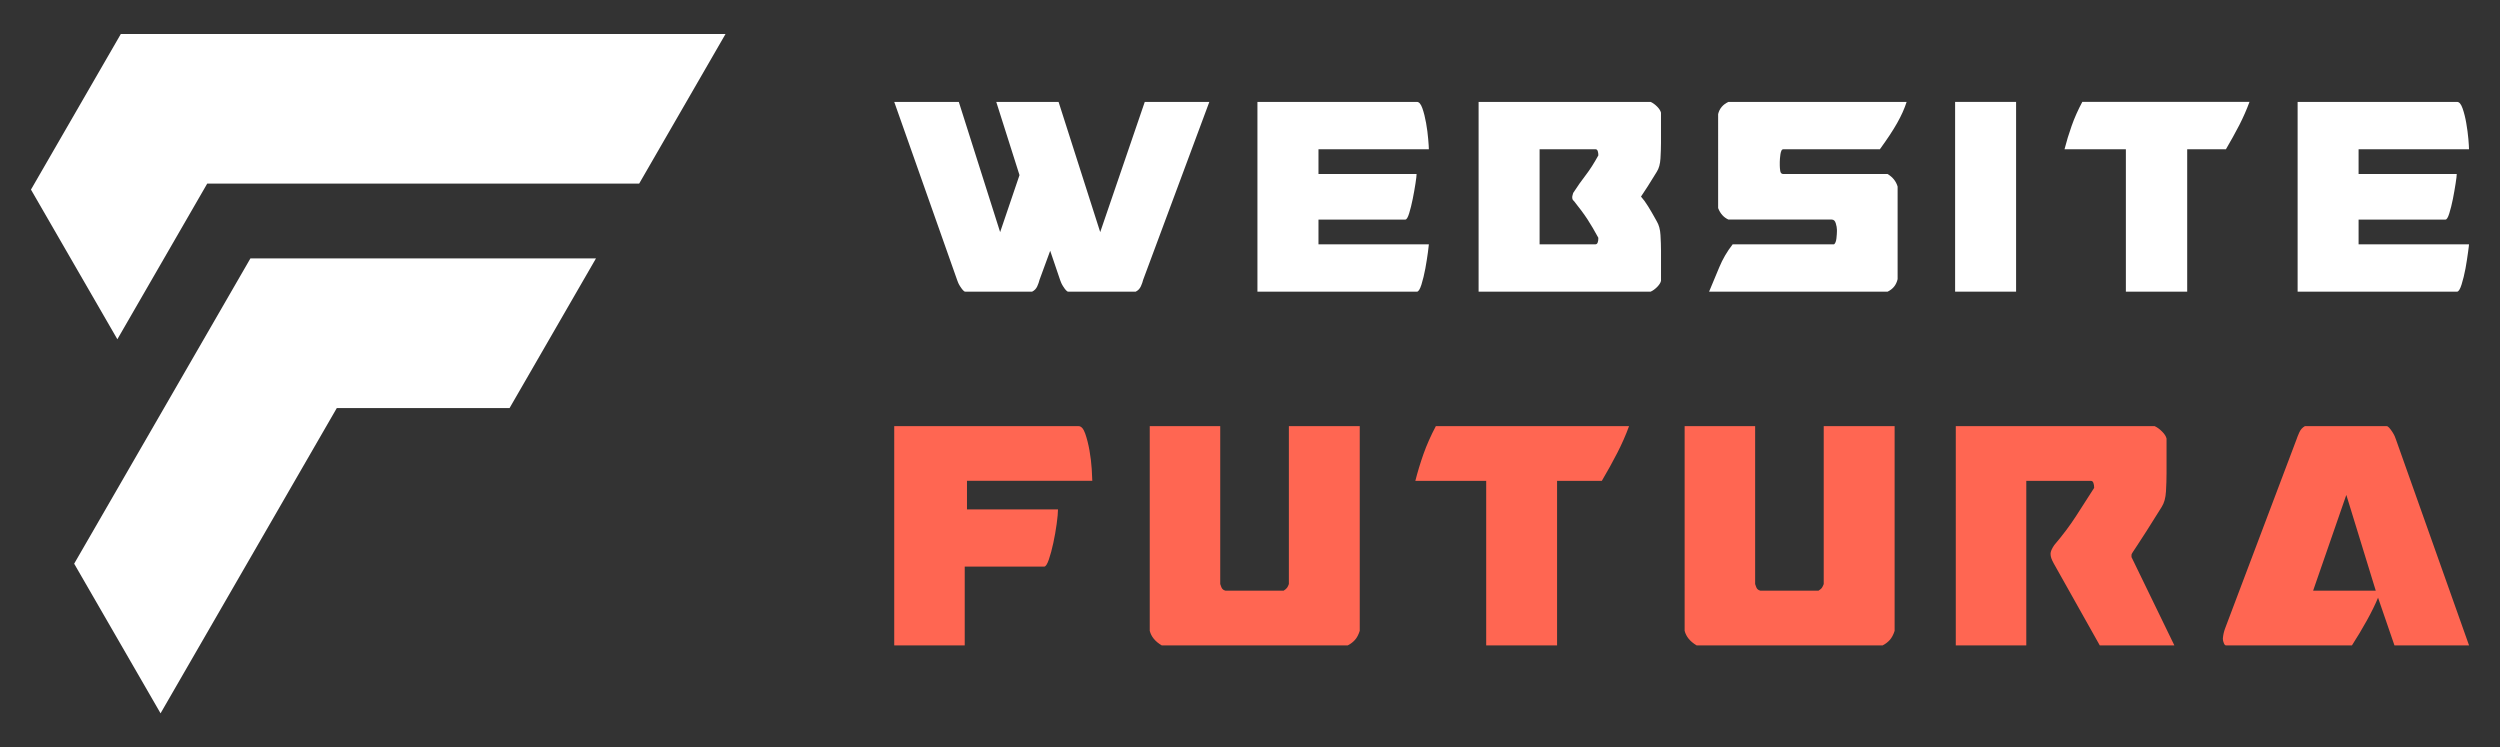 <?xml version="1.0" encoding="utf-8"?>
<!-- Generator: Adobe Illustrator 16.0.0, SVG Export Plug-In . SVG Version: 6.00 Build 0)  -->
<!DOCTYPE svg PUBLIC "-//W3C//DTD SVG 1.1//EN" "http://www.w3.org/Graphics/SVG/1.1/DTD/svg11.dtd">
<svg version="1.1" id="Calque_1" xmlns="http://www.w3.org/2000/svg" xmlns:xlink="http://www.w3.org/1999/xlink" x="0px" y="0px"
	 width="184px" height="55px" viewBox="0 0 184 55" enable-background="new 0 0 184 55" xml:space="preserve">
<rect x="0" y="0" width="184" height="55" fill="#333333" stroke="none"/>
<g>
	<path fill-rule="evenodd" clip-rule="evenodd" fill="#FFFFFF" d="M8.638,24.969l6.614-11.456c6.188,0,12.375,0,18.563,0h0.511
		h5.847h6.87L53.4,2.5c-15.83,0-29.36,0-44.507,0L8.638,2.943L2.279,13.955L8.638,24.969L8.638,24.969z M43.863,19.019
		c-8.478,0-16.955,0-25.433,0l-0.255,0.443c-4.239,7.342-8.478,14.684-12.716,22.026L11.817,52.5l6.358-11.012l6.614-11.456h12.716
		L43.863,19.019L43.863,19.019z"/>
	<g>
		<g>
			<path fill="#FFFFFF" d="M84.255,7.5h4.752l-4.871,13.095c-0.033,0.143-0.087,0.299-0.167,0.475
				c-0.08,0.177-0.206,0.311-0.38,0.396h-4.966c-0.048,0-0.104-0.033-0.167-0.105c-0.063-0.069-0.126-0.154-0.189-0.253
				c-0.063-0.096-0.114-0.184-0.154-0.274c-0.04-0.088-0.068-0.16-0.083-0.211l-0.736-2.166l-0.785,2.139
				c-0.032,0.143-0.088,0.299-0.166,0.475c-0.078,0.177-0.207,0.311-0.381,0.396h-4.917c-0.047,0-0.103-0.033-0.167-0.105
				c-0.063-0.069-0.126-0.154-0.191-0.253c-0.062-0.096-0.114-0.184-0.155-0.274c-0.038-0.088-0.066-0.16-0.082-0.211L65.816,7.5
				h4.752l3.042,9.584l1.425-4.196L73.325,7.5h4.586l3.065,9.584L84.255,7.5z"/>
			<path fill="#FFFFFF" d="M92.547,21.466V7.5h11.739c0.158,0,0.293,0.158,0.403,0.475c0.111,0.317,0.201,0.679,0.272,1.084
				c0.072,0.403,0.124,0.796,0.154,1.174c0.033,0.377,0.049,0.631,0.049,0.753H97.04v1.822h7.221c0,0.106-0.026,0.339-0.082,0.699
				s-0.122,0.741-0.202,1.135c-0.08,0.397-0.167,0.749-0.262,1.056c-0.095,0.309-0.19,0.463-0.284,0.463H97.04v1.822h8.125
				c0,0.034-0.023,0.232-0.071,0.596c-0.048,0.358-0.111,0.756-0.189,1.185c-0.081,0.432-0.175,0.824-0.285,1.177
				c-0.112,0.352-0.223,0.526-0.333,0.526H92.547z"/>
			<path fill="#FFFFFF" d="M108.824,7.5h12.664c0.157,0.072,0.318,0.188,0.475,0.343c0.157,0.158,0.252,0.311,0.286,0.449v2.22
				c0,0.352-0.014,0.733-0.038,1.146c-0.022,0.412-0.114,0.742-0.273,0.988c-0.269,0.441-0.496,0.803-0.675,1.085
				c-0.185,0.283-0.345,0.528-0.486,0.738c0.172,0.192,0.348,0.43,0.521,0.714c0.176,0.28,0.347,0.581,0.524,0.898l0.117,0.21
				c0.159,0.265,0.25,0.602,0.273,1.017c0.024,0.412,0.038,0.799,0.038,1.147v2.217c-0.034,0.145-0.129,0.293-0.286,0.449
				c-0.157,0.161-0.318,0.275-0.475,0.344h-12.664V7.5z M113.314,10.985v6.997h4.111c0.143,0,0.214-0.161,0.214-0.478
				c-0.285-0.525-0.555-0.983-0.808-1.372c-0.253-0.386-0.585-0.834-0.997-1.346c-0.081-0.053-0.118-0.141-0.118-0.264
				c0-0.054,0.007-0.103,0.022-0.146c0.015-0.045,0.032-0.1,0.047-0.172c0.319-0.492,0.626-0.932,0.927-1.318
				c0.302-0.39,0.609-0.872,0.927-1.451c0-0.124-0.017-0.23-0.047-0.319c-0.033-0.088-0.088-0.132-0.167-0.132H113.314z"/>
			<path fill="#FFFFFF" d="M135.197,16.899c0-0.124-0.027-0.275-0.083-0.462c-0.054-0.186-0.153-0.277-0.297-0.277h-7.606
				c-0.347-0.159-0.6-0.439-0.756-0.846V8.398c0.095-0.405,0.346-0.703,0.756-0.898h13.117c-0.156,0.493-0.391,1.013-0.699,1.559
				c-0.31,0.548-0.731,1.186-1.271,1.927h-7.104c-0.063,0-0.113,0.036-0.142,0.105c-0.032,0.07-0.058,0.158-0.073,0.265
				c-0.017,0.104-0.027,0.21-0.035,0.317c-0.007,0.106-0.012,0.185-0.012,0.237v0.263c0,0.123,0.012,0.261,0.034,0.409
				c0.023,0.149,0.1,0.226,0.228,0.226h7.674c0.379,0.229,0.625,0.538,0.737,0.924v6.811c-0.095,0.424-0.342,0.732-0.737,0.924
				h-13.139c0.253-0.598,0.501-1.195,0.748-1.793c0.248-0.601,0.575-1.163,0.986-1.69h7.462c0.095-0.07,0.152-0.219,0.178-0.448
				c0.024-0.229,0.035-0.397,0.035-0.504V16.899z"/>
			<path fill="#FFFFFF" d="M143.896,21.466V7.5h4.488v13.966H143.896z"/>
			<path fill="#FFFFFF" d="M160.979,21.466h-4.515v-10.48h-4.516c0.143-0.562,0.316-1.135,0.523-1.716
				c0.204-0.584,0.467-1.172,0.786-1.77h12.306c-0.207,0.563-0.456,1.132-0.748,1.704c-0.295,0.57-0.624,1.163-0.986,1.781h-2.851
				V21.466z"/>
			<path fill="#FFFFFF" d="M169.105,21.466V7.5h11.736c0.16,0,0.293,0.158,0.404,0.475c0.111,0.317,0.203,0.679,0.272,1.084
				c0.072,0.403,0.122,0.796,0.156,1.174c0.031,0.377,0.046,0.631,0.046,0.753h-8.127v1.822h7.225c0,0.106-0.027,0.339-0.084,0.699
				c-0.054,0.36-0.123,0.741-0.199,1.135c-0.081,0.397-0.167,0.749-0.264,1.056c-0.095,0.309-0.189,0.463-0.283,0.463h-6.395v1.822
				h8.127c0,0.034-0.021,0.232-0.073,0.596c-0.045,0.358-0.111,0.756-0.186,1.185c-0.082,0.432-0.177,0.824-0.288,1.177
				c-0.112,0.352-0.223,0.526-0.332,0.526H169.105z"/>
		</g>
		<g>
			<path fill="#FF6652" d="M65.816,31.363h13.562c0.201,0,0.366,0.185,0.494,0.549c0.128,0.365,0.233,0.783,0.316,1.251
				c0.081,0.468,0.136,0.918,0.164,1.357c0.027,0.438,0.042,0.726,0.042,0.869H71.17v2.104h6.698c0,0.242-0.033,0.599-0.097,1.067
				c-0.064,0.468-0.146,0.937-0.247,1.402c-0.101,0.468-0.21,0.877-0.329,1.221c-0.119,0.346-0.234,0.519-0.344,0.519h-5.847V47.5
				h-5.189V31.363z"/>
			<path fill="#FF6652" d="M89.974,43.351c0.056,0.06,0.127,0.102,0.22,0.123h4.282c0.129-0.082,0.215-0.157,0.262-0.23
				c0.045-0.071,0.086-0.156,0.123-0.259V31.363h5.216v15.067c-0.091,0.286-0.21,0.51-0.356,0.672
				c-0.147,0.162-0.321,0.295-0.522,0.397H85.5c-0.478-0.285-0.77-0.641-0.879-1.069V31.363h5.188v11.621
				C89.864,43.167,89.919,43.288,89.974,43.351z"/>
			<path fill="#FF6652" d="M114.6,47.5h-5.216V35.39h-5.215c0.165-0.651,0.365-1.313,0.602-1.983
				c0.239-0.672,0.541-1.351,0.907-2.043h14.22c-0.236,0.651-0.526,1.307-0.864,1.966c-0.34,0.661-0.718,1.348-1.14,2.061H114.6
				V47.5z"/>
			<path fill="#FF6652" d="M129.34,43.351c0.056,0.06,0.129,0.102,0.22,0.123h4.282c0.129-0.082,0.217-0.157,0.261-0.23
				c0.047-0.071,0.087-0.156,0.123-0.259V31.363h5.218v15.067c-0.09,0.286-0.211,0.51-0.357,0.672
				c-0.146,0.162-0.32,0.295-0.521,0.397h-13.698c-0.478-0.285-0.769-0.641-0.879-1.069V31.363h5.189v11.621
				C129.23,43.167,129.286,43.288,129.34,43.351z"/>
			<path fill="#FF6652" d="M143.946,31.363h14.634c0.181,0.082,0.365,0.213,0.547,0.397c0.183,0.182,0.293,0.354,0.33,0.517v2.563
				c0,0.405-0.013,0.848-0.041,1.326c-0.027,0.479-0.132,0.858-0.316,1.145c-0.457,0.731-0.827,1.32-1.111,1.767
				c-0.285,0.449-0.507,0.795-0.673,1.039c-0.164,0.245-0.279,0.418-0.343,0.519c-0.063,0.103-0.095,0.161-0.095,0.185v0.181
				l3.155,6.499h-5.49l-3.377-6.012c-0.091-0.161-0.154-0.299-0.192-0.41c-0.037-0.11-0.054-0.218-0.054-0.321
				c0-0.162,0.092-0.375,0.274-0.64c0.623-0.732,1.157-1.442,1.604-2.137c0.448-0.689,0.893-1.382,1.332-2.074
				c0-0.14-0.019-0.263-0.055-0.364c-0.036-0.103-0.1-0.152-0.191-0.152h-4.749V47.5h-5.189V31.363z"/>
			<path fill="#FF6652" d="M163.602,47.009c0.019-0.261,0.074-0.517,0.166-0.76l5.244-13.879c0.054-0.165,0.128-0.346,0.219-0.55
				s0.229-0.354,0.41-0.457h6.013c0.056,0,0.119,0.04,0.193,0.121c0.074,0.082,0.146,0.181,0.219,0.29
				c0.073,0.112,0.133,0.22,0.18,0.32c0.045,0.101,0.076,0.183,0.094,0.245l5.382,15.16h-5.49l-1.207-3.508
				c-0.202,0.487-0.475,1.047-0.823,1.675c-0.349,0.631-0.717,1.242-1.098,1.833h-9.28c-0.055,0-0.106-0.057-0.15-0.169
				C163.625,47.22,163.602,47.111,163.602,47.009z M170.245,43.474h4.611l-2.167-7.049L170.245,43.474z"/>
		</g>
	</g>
</g>
</svg>
